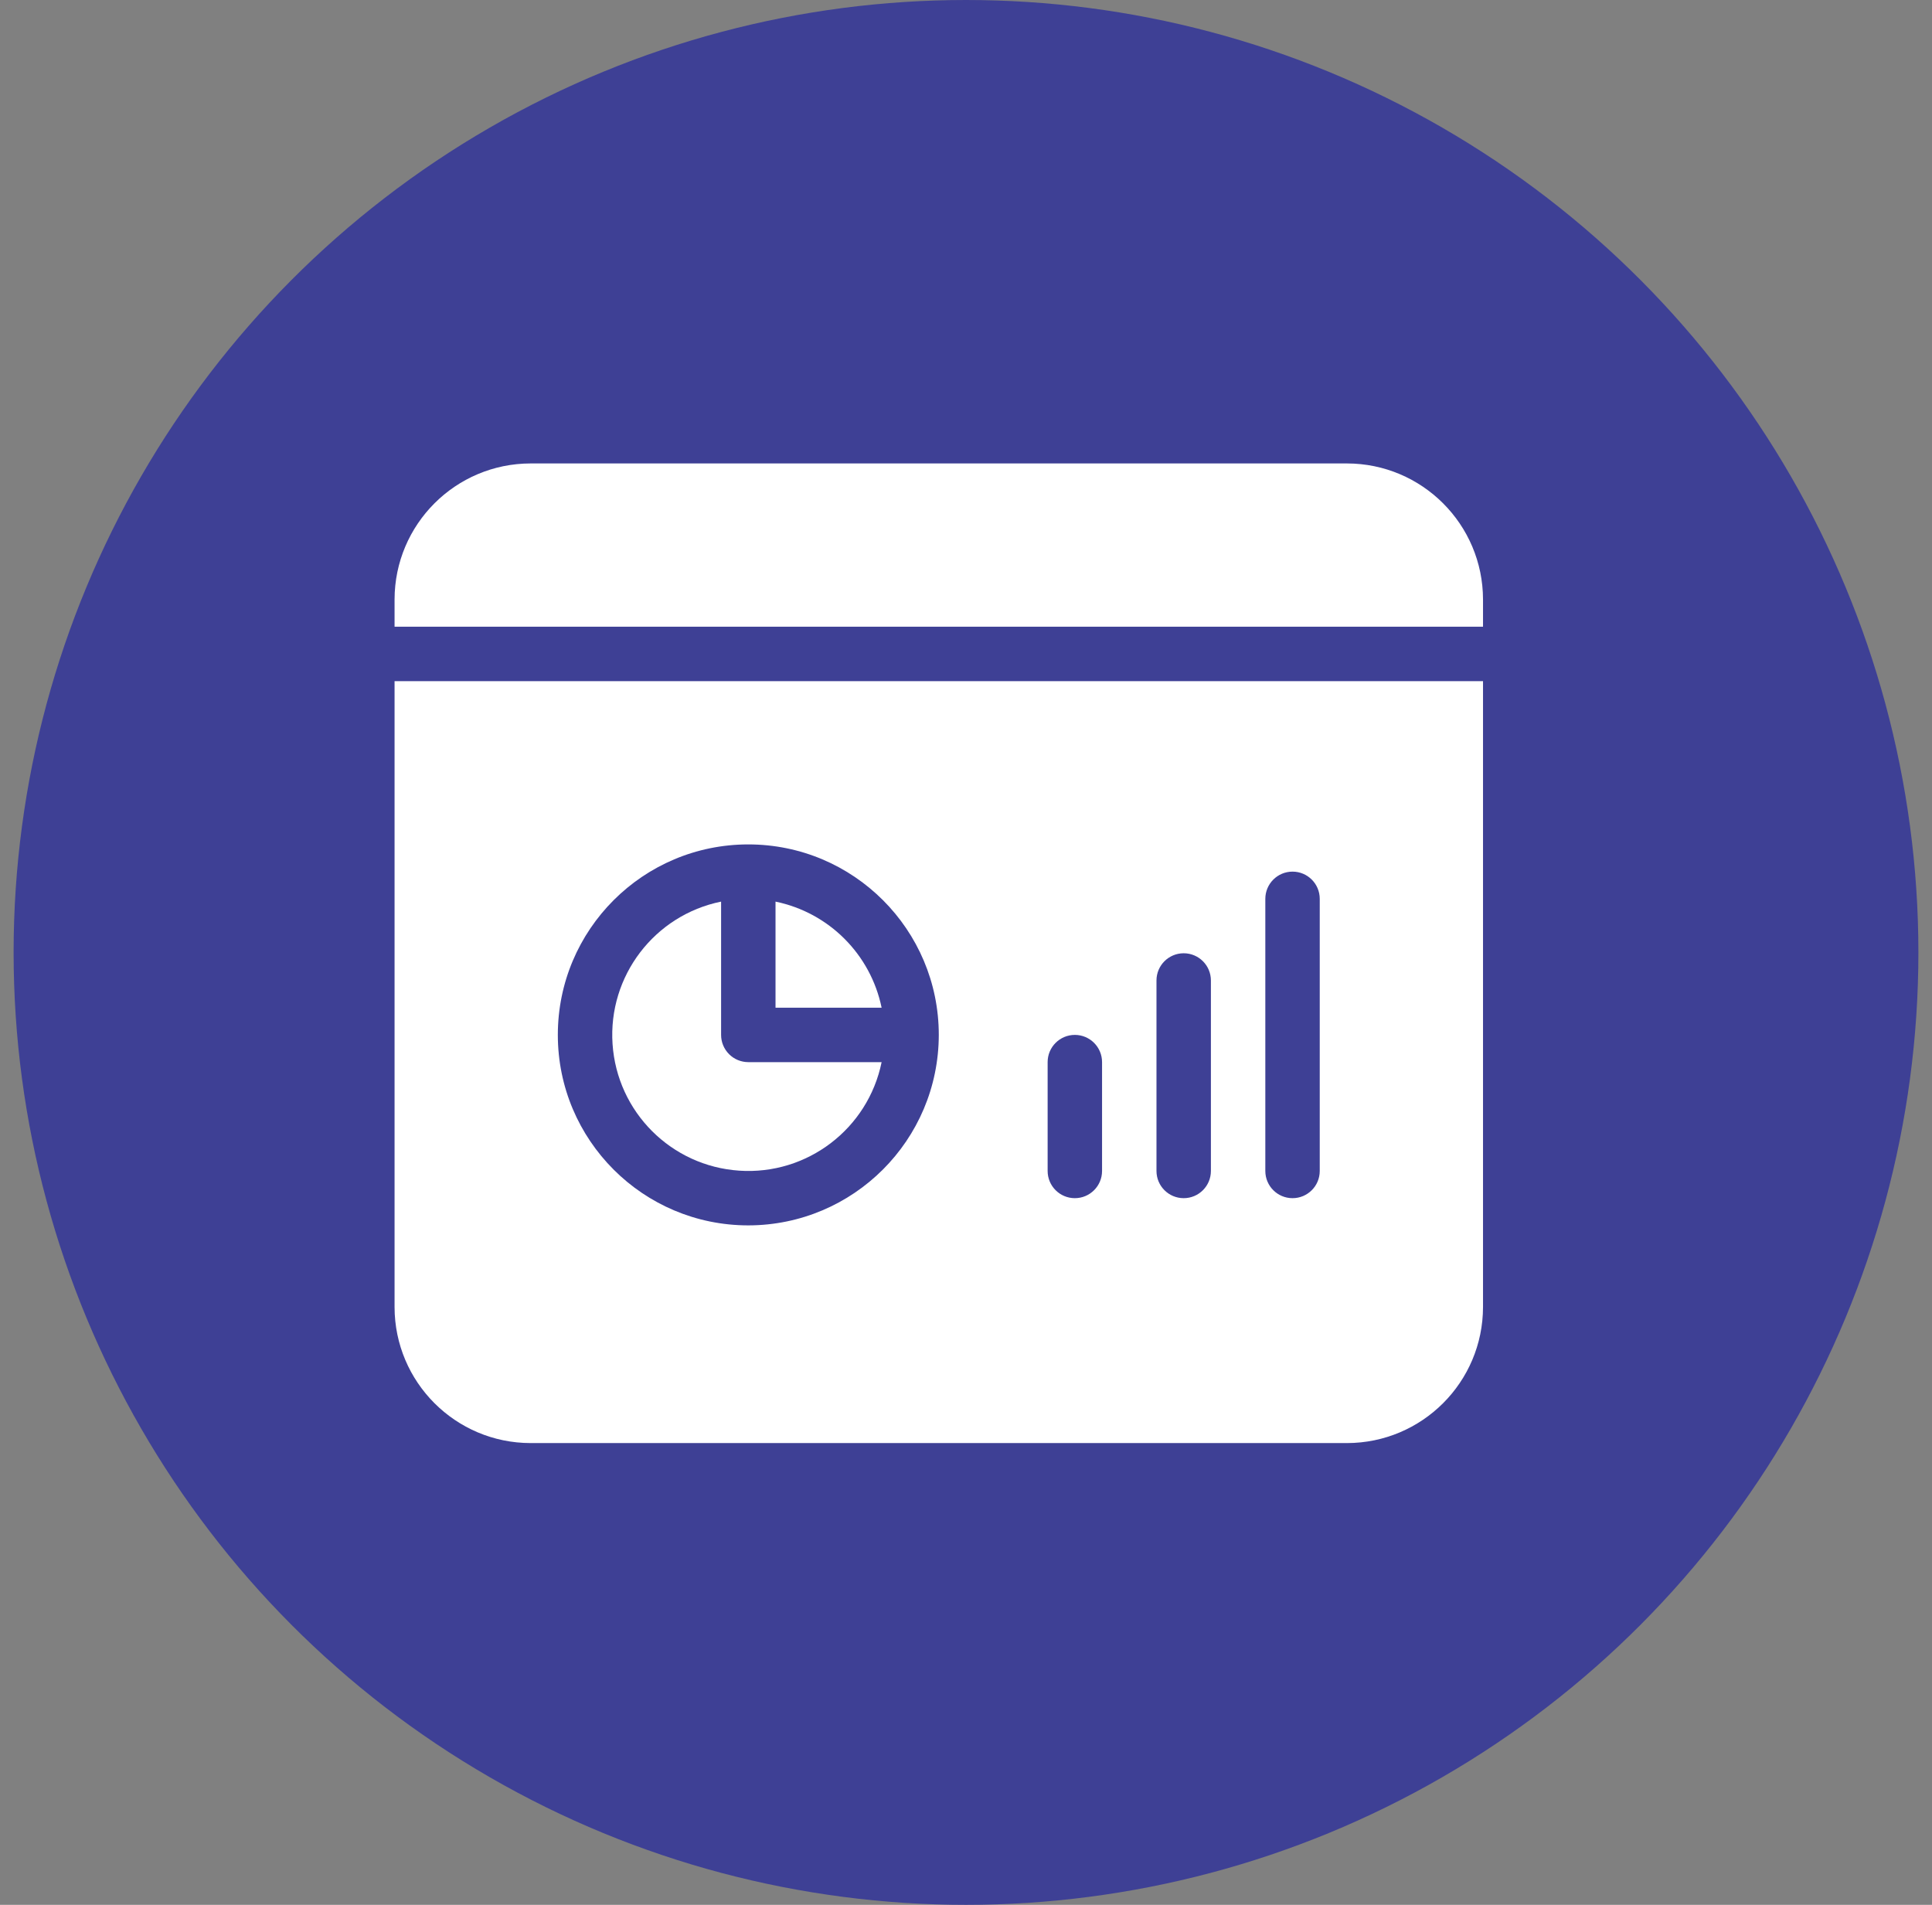 <svg width="71" height="70" viewBox="0 0 71 70" fill="none" xmlns="http://www.w3.org/2000/svg">
<rect x="0" y="0" width="71" height="70" fill="#808080" stroke="none"/>
<circle cx="35.5" cy="35" r="35" fill="#3E4095"/>
<g clip-path="url(#clip0_781_681)">
<path d="M27.5 39.032C27.235 39.032 26.98 38.927 26.793 38.739C26.605 38.551 26.5 38.297 26.5 38.032V33.133C24.048 33.633 22.343 35.87 22.511 38.367C22.679 40.865 24.667 42.853 27.165 43.02C29.662 43.189 31.898 41.484 32.399 39.032H27.5Z" fill="white"/>
<path d="M54.5 23.031V22.032C54.497 19.271 52.26 17.034 49.5 17.031H19.5C16.74 17.034 14.503 19.271 14.5 22.032V23.031H54.5Z" fill="white"/>
<path d="M28.5 37.032H32.399C31.995 35.07 30.462 33.537 28.5 33.133V37.032Z" fill="white"/>
<path d="M14.5 25.031V48.031C14.503 50.791 16.74 53.028 19.5 53.031H49.5C52.26 53.028 54.497 50.791 54.5 48.031V25.031H14.5ZM27.5 45.031C23.634 45.031 20.5 41.897 20.5 38.031C20.5 34.165 23.634 31.031 27.5 31.031C31.366 31.031 34.5 34.165 34.5 38.031C34.495 41.895 31.364 45.026 27.5 45.031ZM40.5 43.031C40.5 43.584 40.052 44.031 39.5 44.031C38.948 44.031 38.5 43.584 38.5 43.031V39.031C38.5 38.479 38.948 38.031 39.5 38.031C40.052 38.031 40.5 38.479 40.5 39.031V43.031ZM44.5 43.031C44.5 43.584 44.052 44.031 43.5 44.031C42.948 44.031 42.5 43.584 42.5 43.031V36.031C42.5 35.479 42.948 35.031 43.5 35.031C44.052 35.031 44.5 35.479 44.5 36.031V43.031ZM48.5 43.031C48.5 43.584 48.052 44.031 47.5 44.031C46.948 44.031 46.5 43.584 46.5 43.031V33.031C46.5 32.479 46.948 32.031 47.5 32.031C48.052 32.031 48.5 32.479 48.5 33.031V43.031Z" fill="white"/>
</g>
<defs>
<clipPath id="clip0_781_681">
<rect width="40" height="40" fill="white" transform="translate(14.5 15)"/>
</clipPath>
</defs>
</svg>
